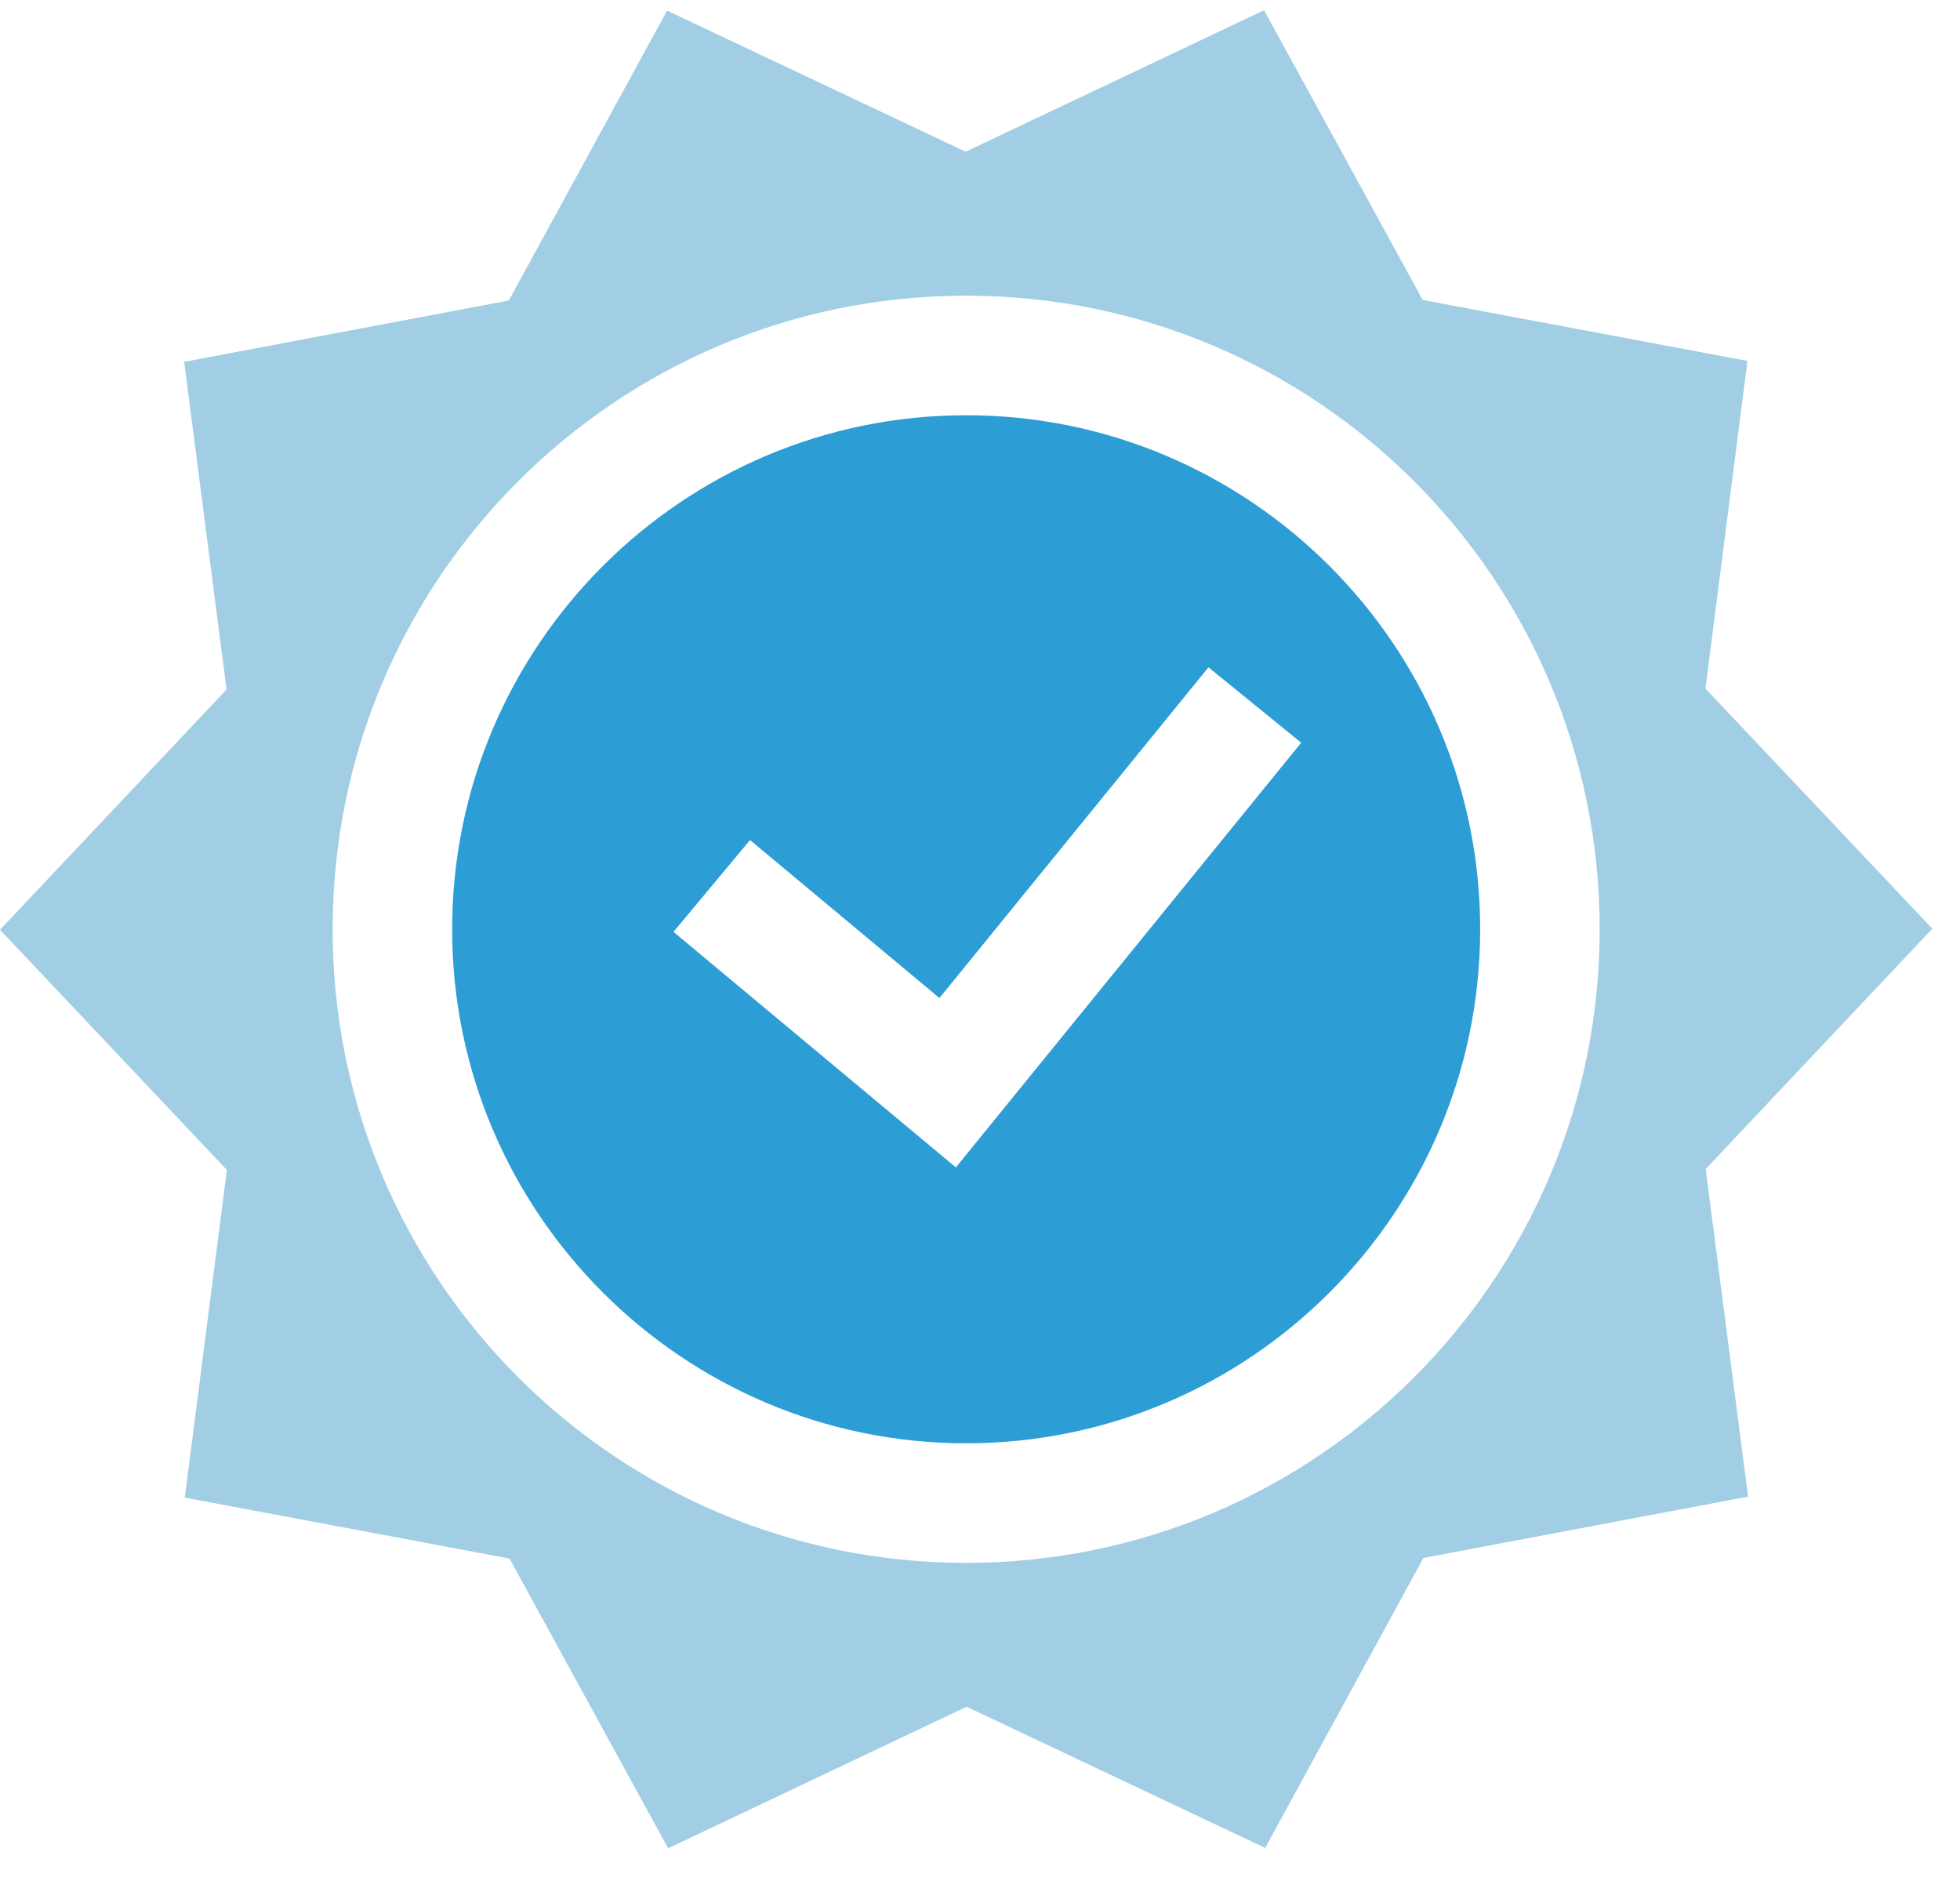 <?xml version="1.0" encoding="UTF-8"?>
<svg width="32px" height="31px" viewBox="0 0 32 31" version="1.1" xmlns="http://www.w3.org/2000/svg" xmlns:xlink="http://www.w3.org/1999/xlink">
    <!-- Generator: Sketch 46.1 (44463) - http://www.bohemiancoding.com/sketch -->
    <title>si_dcp-ico_3</title>
    <desc>Created with Sketch.</desc>
    <defs></defs>
    <g id="Pages" stroke="none" stroke-width="1" fill="none" fill-rule="evenodd">
        <g id="Trang-chủ" transform="translate(-954, -2005)">
            <g id="Group-19" transform="translate(135, 1970)">
                <g id="3" transform="translate(20, 34)">
                    <g id="si_dcp-ico_3" transform="translate(799, 1)">
                        <path d="M27.848,19.085 L31.548,15.161 L27.844,11.241 L28.53,5.892 L23.228,4.897 L20.638,0.167 L15.766,2.477 L10.891,0.173 L8.307,4.906 L3.007,5.907 L3.699,11.256 L2.5243549e-29,15.179 L3.704,19.1 L3.017,24.449 L8.319,25.444 L10.908,30.174 L15.781,27.863 L20.656,30.168 L23.24,25.434 L28.54,24.433 L28.469,23.885 L27.848,19.085 Z M15.774,25.514 C10.061,25.514 5.431,20.883 5.431,15.17 C5.431,9.458 10.061,4.827 15.774,4.827 C21.488,4.827 26.117,9.458 26.117,15.17 C26.117,20.883 21.488,25.514 15.774,25.514 Z" id="Shape" fill="#A2CEE5" fill-rule="nonzero"></path>
                        <path d="M15.774,6.779 C20.401,6.779 24.166,10.542 24.166,15.17 C24.166,19.798 20.401,23.562 15.774,23.562 C11.147,23.562 7.382,19.798 7.382,15.17 C7.382,10.543 11.147,6.779 15.774,6.779 Z M15.606,19.058 L21.244,12.125 L19.73,10.894 L15.338,16.293 L12.245,13.714 L10.996,15.213 L11.745,15.838 L15.606,19.058 Z" id="Combined-Shape" fill="#2D9DD5"></path>
                    </g>
                </g>
            </g>
        </g>
    </g>
</svg>